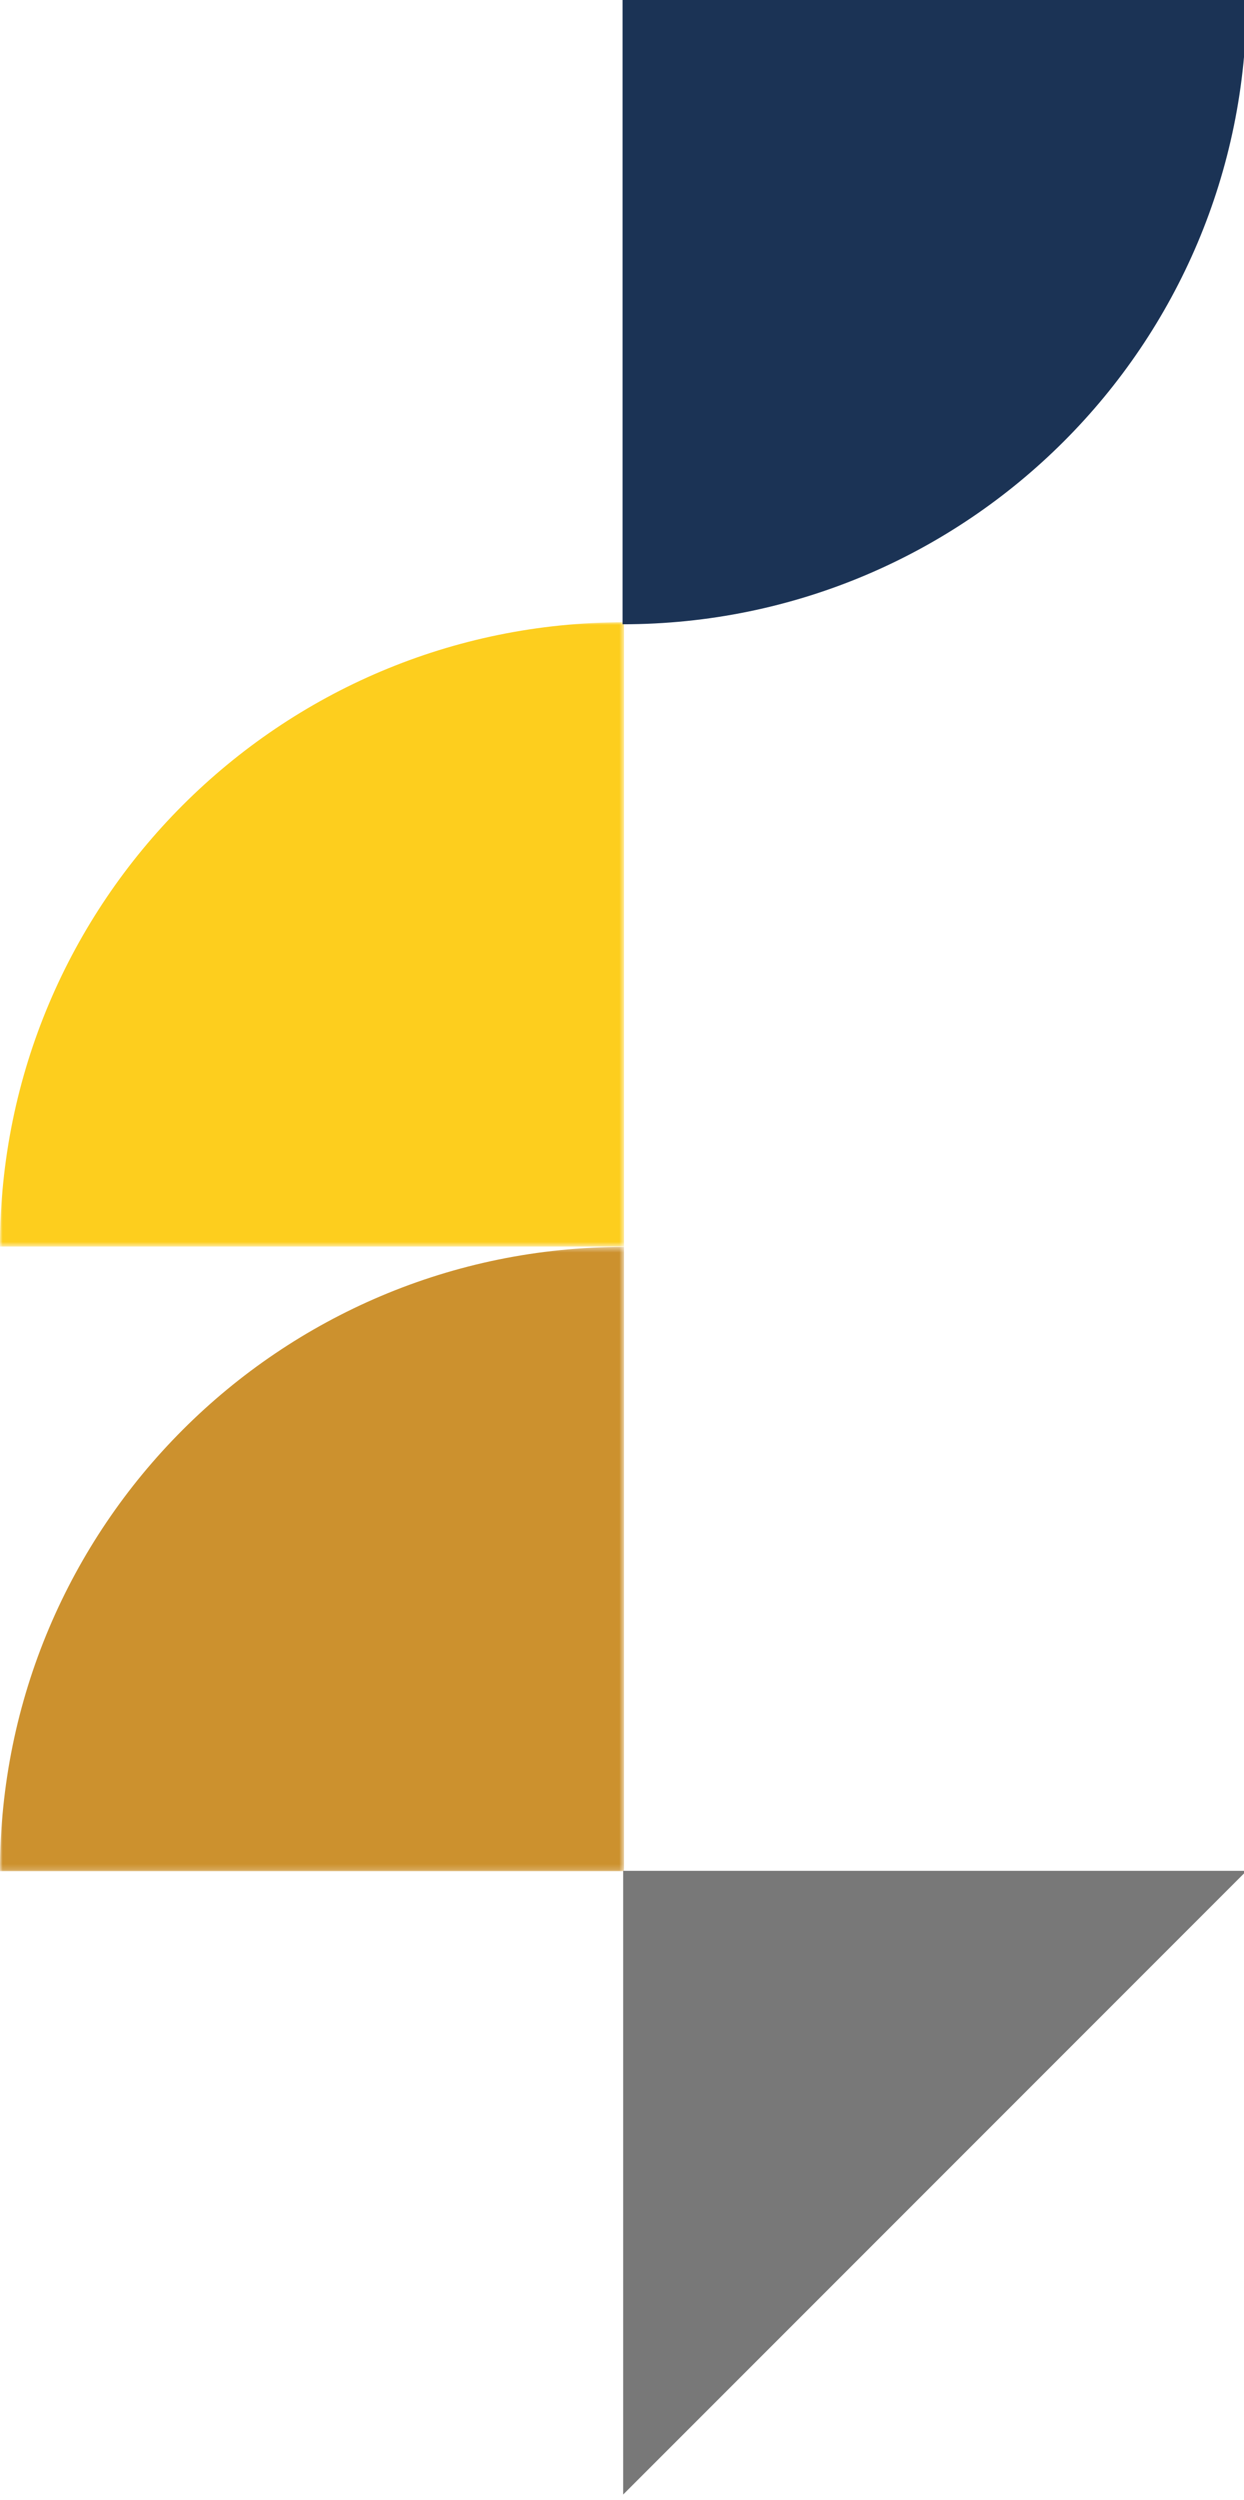 <svg width="230" height="462" viewBox="0 0 230 462" fill="none" xmlns="http://www.w3.org/2000/svg">
<mask id="mask0_3036_427" style="mask-type:luminance" maskUnits="userSpaceOnUse" x="0" y="115" width="116" height="116">
<path fill-rule="evenodd" clip-rule="evenodd" d="M0 115L5.04312e-06 230.373L115.373 230.373L115.373 115L0 115Z" fill="white"/>
</mask>
<g mask="url(#mask0_3036_427)">
<path fill-rule="evenodd" clip-rule="evenodd" d="M115.373 115C51.655 115 2.2579e-06 166.655 5.04314e-06 230.373L115.373 230.373L115.373 115Z" fill="#FDCE1E"/>
</g>
<mask id="mask1_3036_427" style="mask-type:luminance" maskUnits="userSpaceOnUse" x="0" y="230" width="116" height="116">
<path fill-rule="evenodd" clip-rule="evenodd" d="M0 230.441L5.04305e-06 345.813L115.373 345.813L115.373 230.441L0 230.441Z" fill="white"/>
</mask>
<g mask="url(#mask1_3036_427)">
<path fill-rule="evenodd" clip-rule="evenodd" d="M115.373 230.441C51.655 230.441 2.25781e-06 282.094 5.04305e-06 345.813L115.373 345.813L115.373 230.441Z" fill="#CC912E"/>
</g>
<path fill-rule="evenodd" clip-rule="evenodd" d="M115.105 115.372C178.822 115.372 230.477 63.719 230.477 -1.14619e-05L115.105 0L115.105 115.372Z" fill="#1B3355"/>
<path fill-rule="evenodd" clip-rule="evenodd" d="M115.215 461.014L115.215 345.75L230.479 345.75L115.215 461.014Z" fill="#787878"/>
</svg>

